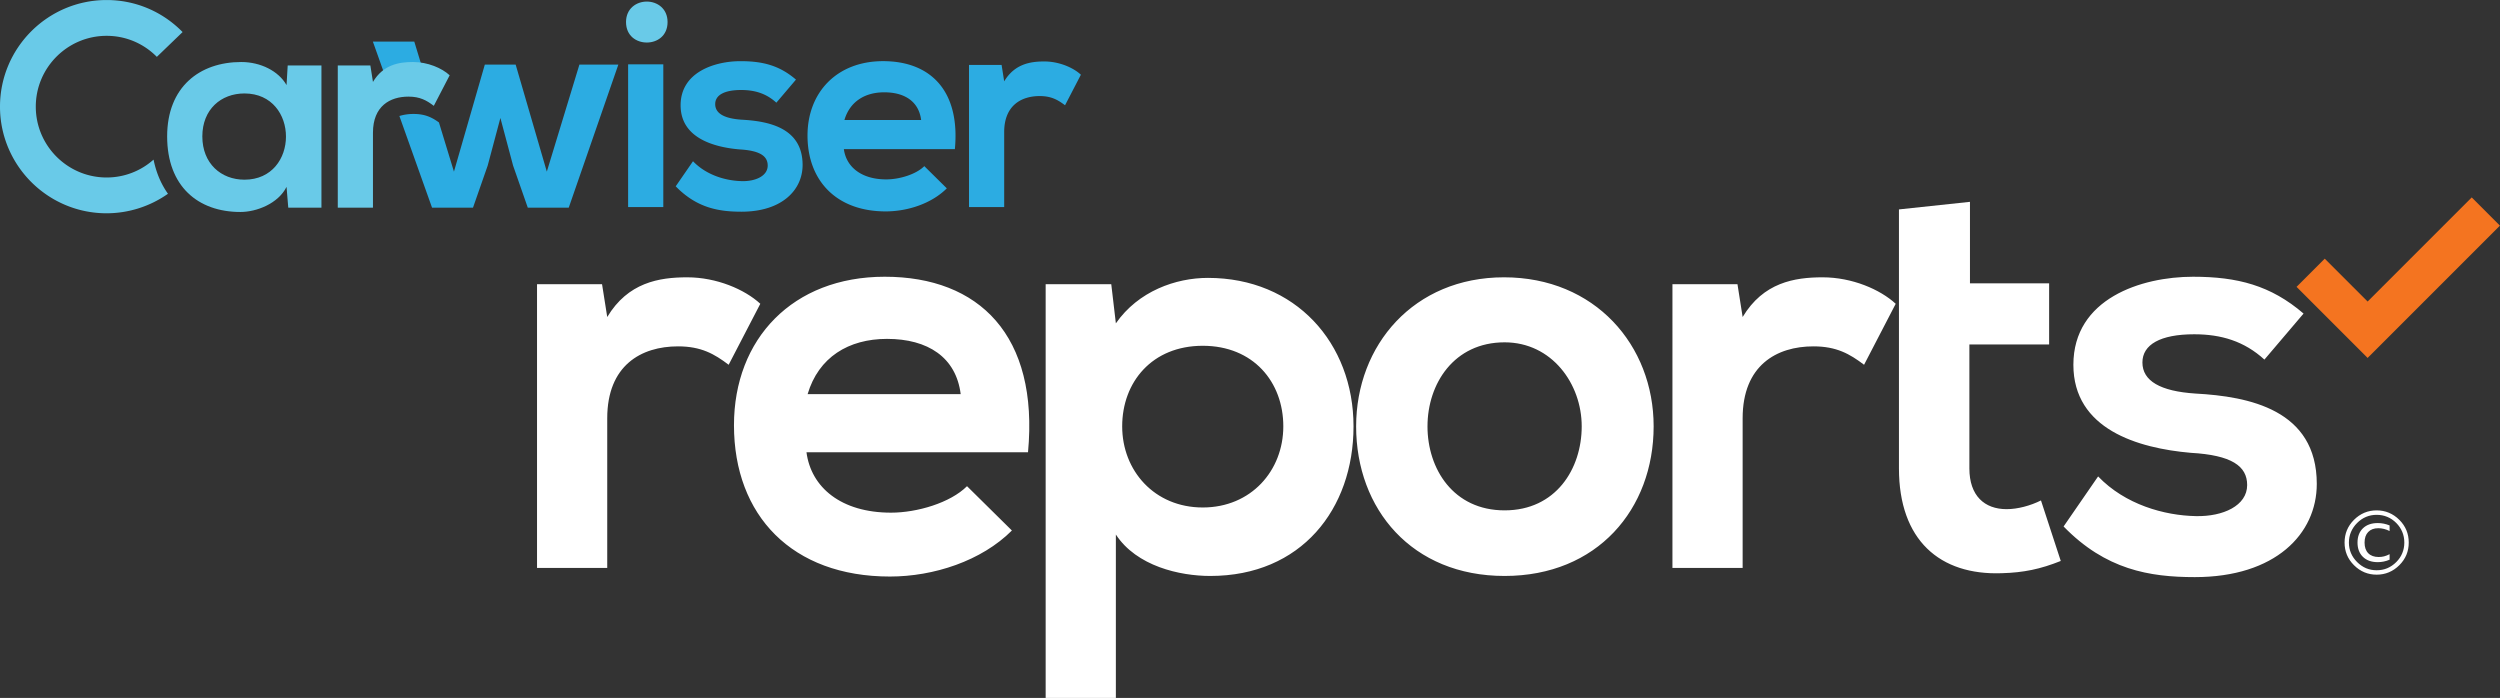 <svg viewBox="0 0 416.36 116.24" xmlns="http://www.w3.org/2000/svg"><rect x="0" y="0" width="416.36" height="116.24" fill="#333333" stroke="none"/><path d="M107.72.262c1.73 0 3.459 1.153 3.459 3.41 0 2.305-1.73 3.41-3.459 3.41s-3.459-1.105-3.459-3.41c0-2.257 1.73-3.41 3.459-3.41" fill="#69cae8"/><path d="M69.714 12.792c.367 0 .73.025 1.09.065l-1.806-5.926h-6.897l2.544 7.142c1.568-1.068 3.376-1.281 5.07-1.281m26.781-2.029l-5.426 17.82-5.188-17.82h-5.139l-5.14 17.82-2.498-8.189c-1.17-.848-2.325-1.414-4.216-1.414a8 8 0 00-2.375.338l5.44 15.268h6.82l2.45-7.013 2.113-7.925 2.113 7.925 2.45 7.013h6.82l8.26-23.823zm13.974 23.726h-5.86V10.713h5.86zm18.827-17.387c-1.68-1.537-3.601-2.113-5.86-2.113-2.833 0-4.323.864-4.323 2.353 0 1.538 1.49 2.402 4.42 2.594 4.467.24 10.135 1.345 10.135 7.54 0 4.18-3.459 7.782-10.183 7.782-3.794 0-7.444-.625-10.95-4.228l2.881-4.178c2.257 2.354 5.523 3.266 8.165 3.314 2.258.048 4.275-.865 4.275-2.593 0-1.585-1.297-2.497-4.707-2.69-4.418-.385-9.798-1.97-9.798-7.349 0-5.522 5.668-7.347 9.99-7.347 3.699 0 6.484.72 9.221 3.073zm24.113 2.882c-.384-3.075-2.738-4.61-6.147-4.61-3.217 0-5.716 1.535-6.63 4.61zm-12.87 4.85c.383 2.93 2.88 5.044 7.059 5.044 2.161 0 4.947-.816 6.338-2.21l3.748 3.7c-2.545 2.545-6.531 3.84-10.183 3.84-8.164 0-13.015-5.09-13.015-12.631 0-7.204 4.898-12.392 12.583-12.392 7.877 0 12.871 4.9 11.96 14.65zm26.27-14.024l.431 2.738c1.73-2.881 4.323-3.313 6.677-3.313 2.45 0 4.803 1.008 6.099 2.209l-2.641 5.09c-1.202-.912-2.306-1.535-4.227-1.535-3.073 0-5.908 1.583-5.908 6.003V34.49h-5.858V10.81z" fill="#2cace2"/><g fill="#69cae8"><path d="M61.682 10.904l.432 2.739c1.73-2.883 4.322-3.315 6.676-3.315 2.45 0 4.804 1.01 6.1 2.21l-2.641 5.09c-1.201-.912-2.307-1.536-4.227-1.536-3.074 0-5.908 1.585-5.908 6.004v12.487h-5.86V10.904zM33.698 22.72c0 4.514 3.122 7.205 7.013 7.205 9.221 0 9.221-14.361 0-14.361-3.89 0-7.013 2.641-7.013 7.156m14.217-11.816h5.62v23.68h-5.526l-.286-3.46c-1.393 2.787-4.996 4.18-7.685 4.18-7.06 0-12.2-4.275-12.2-12.584 0-8.261 5.428-12.392 12.342-12.392 3.219 0 6.198 1.49 7.543 3.843z"/><path d="M25.574 26.58a11.704 11.704 0 01-7.816 2.98c-6.505 0-11.797-5.291-11.797-11.796S11.253 5.967 17.758 5.967c3.132 0 6.083 1.224 8.307 3.446l.057.056 4.228-4.072.06-.057-.059-.06C26.986 1.88 22.513.006 17.758.006 7.966.006 0 7.97 0 17.764c0 9.792 7.966 17.758 17.758 17.758a17.79 17.79 0 0010.216-3.25c-1.147-1.61-1.961-3.522-2.4-5.692"/></g><path d="M395.817 85q1.096 0 2.04.396.952.397 1.738 1.183t1.176 1.73q.39.945.39 2.055 0 1.097-.39 2.041-.39.938-1.176 1.724-.786.786-1.737 1.182-.945.397-2.041.397t-2.048-.397q-.945-.396-1.73-1.182-.787-.786-1.176-1.724-.39-.944-.39-2.04 0-1.111.39-2.056.39-.944 1.175-1.73.786-.786 1.73-1.183.953-.397 2.049-.397zm0 .742q-.945 0-1.76.34-.814.338-1.492 1.016-.678.678-1.024 1.507-.346.822-.346 1.76 0 .93.346 1.752.346.815 1.024 1.492t1.492 1.024q.815.34 1.76.34.952 0 1.767-.34.822-.346 1.5-1.024.67-.67 1.002-1.485.339-.815.339-1.76 0-.959-.34-1.774-.338-.822-1.002-1.492-.677-.678-1.5-1.017-.814-.339-1.766-.339zm2.156 1.767v.93q-.476-.238-.945-.353-.469-.116-.944-.116-1.075 0-1.68.635-.6.627-.6 1.76 0 1.146.614 1.773.62.628 1.738.628.461 0 .901-.108.44-.116.916-.361v.916q-.483.209-.98.31-.491.1-.996.1-1.558 0-2.466-.879-.902-.88-.902-2.38 0-1.507.902-2.38.908-.872 2.466-.872.526 0 1.017.101.49.101.959.296zm-69.888-53.895v13.573h13.185v10.177h-13.282v20.65c0 4.556 2.52 6.784 6.204 6.784 1.84 0 3.976-.58 5.72-1.453l3.297 10.08c-3.393 1.36-6.207 1.94-9.792 2.038-10.373.387-17.158-5.526-17.158-17.449V34.877zM100.268 47.335l.863 5.463c3.45-5.75 8.625-6.612 13.32-6.612 4.889 0 9.585 2.012 12.174 4.408l-5.273 10.158c-2.395-1.82-4.6-3.067-8.433-3.067-6.134 0-11.788 3.163-11.788 11.98v24.917H89.439V47.335zm59.728 18.304c-.767-6.134-5.464-9.2-12.268-9.2-6.42 0-11.403 3.066-13.223 9.2zm-25.683 9.68c.766 5.846 5.749 10.062 14.087 10.062 4.314 0 9.87-1.63 12.65-4.41l7.475 7.382c-5.078 5.078-13.033 7.666-20.317 7.666-16.291 0-25.97-10.158-25.97-25.205 0-14.375 9.775-24.726 25.108-24.726 15.717 0 25.683 9.776 23.863 29.23zm79.415-4.314c0-7.378-4.983-13.417-13.417-13.417s-13.417 6.039-13.417 13.417c0 7.38 5.367 13.513 13.417 13.513 8.052 0 13.417-6.133 13.417-13.513m-39.58 45.235V47.334h10.926l.767 6.517c3.738-5.367 9.966-7.57 15.334-7.57 14.566 0 24.246 10.828 24.246 24.724 0 13.801-8.721 24.917-23.863 24.917-5.08 0-12.268-1.628-15.717-6.9v27.218zm63.592-45.235c0 7.092 4.313 13.993 12.842 13.993s12.843-6.901 12.843-13.993-4.985-13.992-12.843-13.992c-8.432 0-12.841 6.9-12.841 13.992m37.663 0c0 13.801-9.392 24.917-24.822 24.917-15.428 0-24.726-11.116-24.726-24.917 0-13.513 9.583-24.82 24.631-24.82 15.142 0 24.917 11.307 24.917 24.82m13.962-23.67l.861 5.463c3.45-5.75 8.626-6.612 13.323-6.612 4.888 0 9.582 2.012 12.17 4.408l-5.27 10.158c-2.396-1.82-4.602-3.067-8.435-3.067-6.133 0-11.788 3.163-11.788 11.98v24.917h-11.691V47.335zm87.758 12.555c-3.353-3.067-7.188-4.218-11.692-4.218-5.653 0-8.625 1.725-8.625 4.696 0 3.067 2.972 4.793 8.817 5.176 8.913.48 20.222 2.684 20.222 15.046 0 8.337-6.9 15.525-20.318 15.525-7.57 0-14.854-1.246-21.85-8.433l5.75-8.338c4.503 4.695 11.022 6.517 16.292 6.613 4.504.096 8.53-1.726 8.53-5.176 0-3.161-2.589-4.983-9.392-5.365-8.818-.768-19.55-3.93-19.55-14.664 0-11.021 11.307-14.662 19.934-14.662 7.378 0 12.938 1.437 18.4 6.133z" fill="#fff"/><path d="M394.31 59.612l-11.836-11.836 4.698-4.697 7.138 7.14 17.341-17.34 4.696 4.698z" fill="#f47420"/></svg>